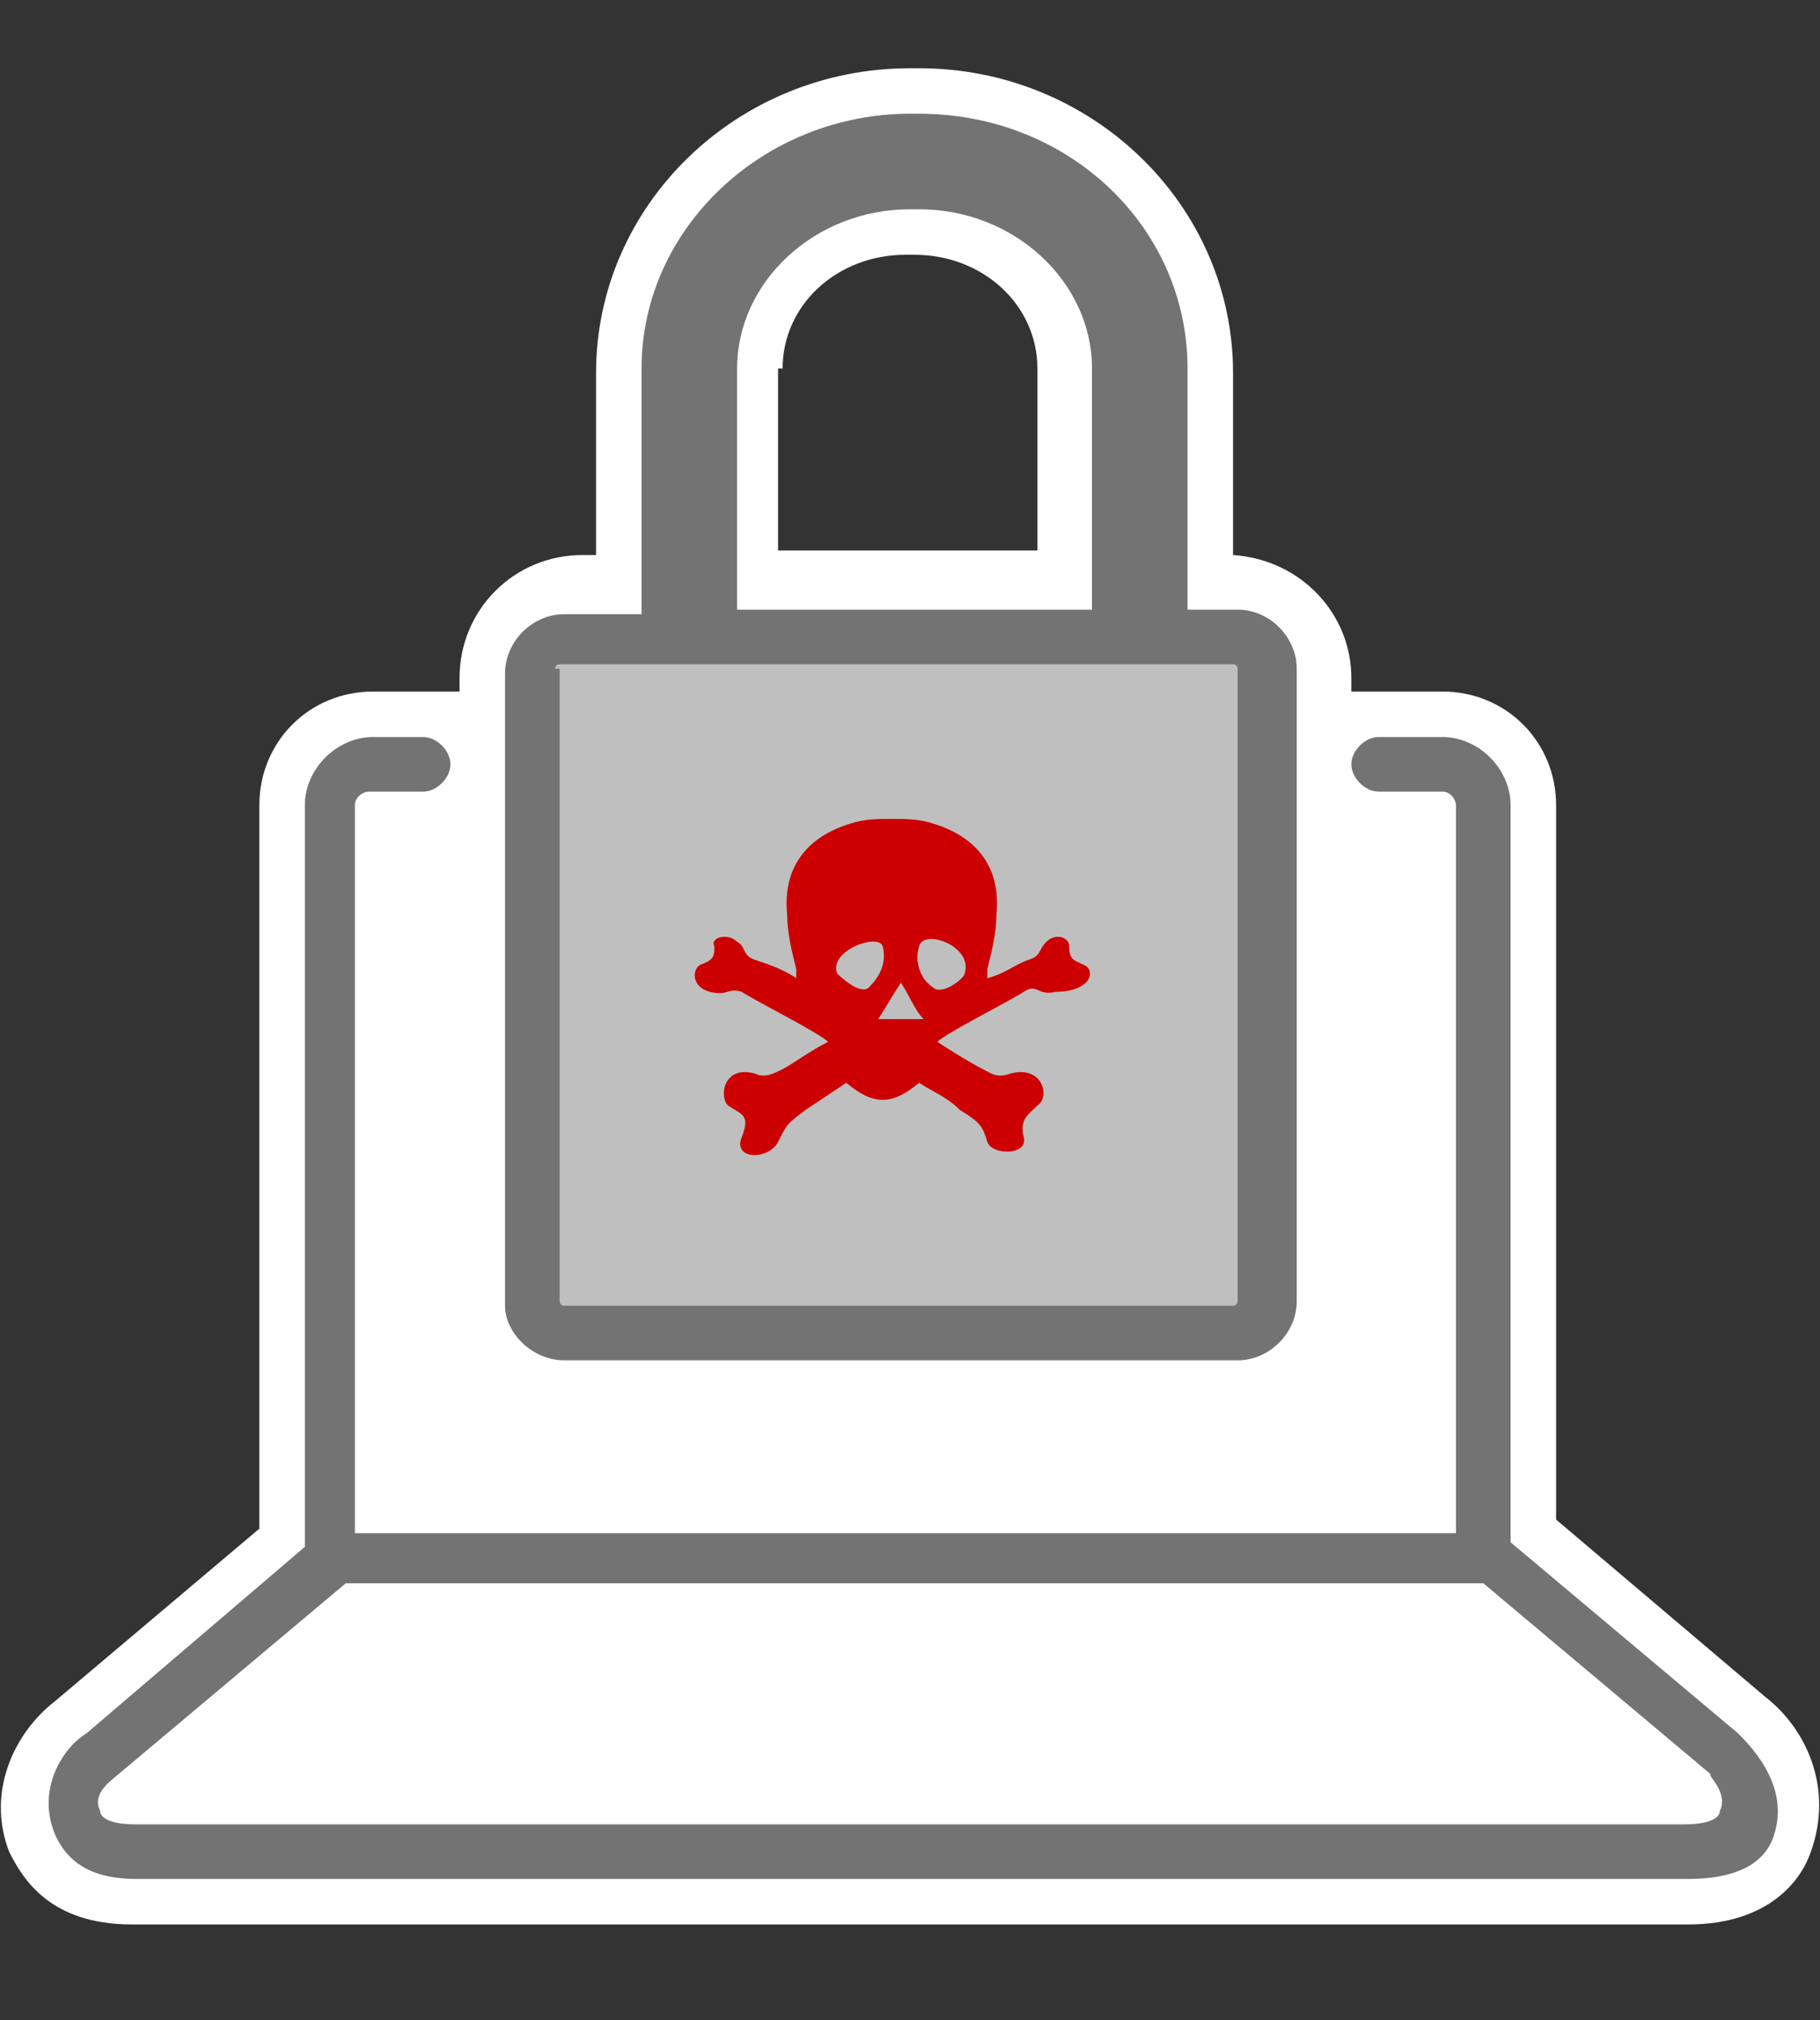 <?xml version="1.0" encoding="utf-8"?>
<!-- Generator: Adobe Illustrator 23.0.4, SVG Export Plug-In . SVG Version: 6.00 Build 0)  -->
<svg version="1.1" id="Layer_1" xmlns="http://www.w3.org/2000/svg" xmlns:xlink="http://www.w3.org/1999/xlink" x="0px" y="0px"
	 width="40px" height="44.4px" viewBox="0 0 40 44.4" enable-background="new 0 0 40 44.4" xml:space="preserve">
<rect x="0" y="0" width="40" height="44.4" fill="#333333" stroke="none"/>
<g>
	<path fill="#FFFFFF" d="M38.8,37.3l-4.6-3.9V17.7c0-1.4-1.1-2.5-2.5-2.5h-2v-0.3c0-1.4-1.1-2.6-2.6-2.7v-4c0-3.7-3.1-6.7-6.9-6.7
		h-0.2c-3.8,0-6.9,3-6.9,6.7v4h-0.3c-1.5,0-2.7,1.2-2.7,2.7v0.3H8.2c-1.4,0-2.5,1.1-2.5,2.5v15.9l-4.5,3.8c-0.9,0.7-1.5,2-1,3.3
		c0.3,0.6,0.9,1.6,2.7,1.6c0.1,0,0.1,0,0.2,0h33.8c0.1,0,0.1,0,0.2,0h0c1.8,0,2.5-1,2.7-1.6C40.3,39.3,39.7,38,38.8,37.3z M17.2,8.1
		c0-1.4,1.2-2.5,2.7-2.5h0.2c1.5,0,2.7,1.1,2.7,2.5v4h-5.7V8.1z"/>
	<path fill="#BFBFBF" d="M27.9,28.5c0,0.5-0.4,1-1,1H12.7c-0.5,0-1-0.4-1-1V14.9c0-0.5,0.4-1,1-1H27c0.5,0,1,0.4,1,1V28.5z"/>
	<path fill="#737373" d="M38.2,38.1l-5-4.2V17.7c0-0.8-0.7-1.5-1.5-1.5h-1.4c-0.3,0-0.6,0.3-0.6,0.6s0.3,0.6,0.6,0.6h1.4
		c0.2,0,0.3,0.2,0.3,0.3v16H7.8v-16c0-0.2,0.2-0.3,0.3-0.3h1.2c0.3,0,0.6-0.3,0.6-0.6s-0.3-0.6-0.6-0.6H8.2c-0.8,0-1.5,0.7-1.5,1.5
		V34l-4.8,4.1c-0.5,0.3-1.1,1.2-0.7,2.2c0.3,0.7,0.9,1,1.8,1c0.1,0,0.1,0,0.2,0h33.9c1,0,1.7-0.3,1.9-1
		C39.3,39.3,38.6,38.5,38.2,38.1z M37.8,39.8c0,0.1-0.1,0.3-0.8,0.3l0,0L3,40.1c-0.7,0-0.8-0.2-0.8-0.3C2,39.4,2.5,39.1,2.6,39
		l5-4.2h25l5,4.2C37.5,39,38,39.4,37.8,39.8z"/>
	<path fill="#737373" d="M12.4,29.9h14.8c0.7,0,1.3-0.6,1.3-1.3V14.7c0-0.7-0.6-1.3-1.3-1.3h-1.1V8.1c0-3.1-2.6-5.6-5.9-5.6h-0.2
		c-3.2,0-5.9,2.5-5.9,5.6v5.3c0,0,0,0,0,0.1h-1.7c-0.7,0-1.3,0.6-1.3,1.3v13.9C11.1,29.3,11.7,29.9,12.4,29.9z M16.2,13.4V8.1
		c0-1.9,1.7-3.5,3.8-3.5h0.2c2.1,0,3.8,1.6,3.8,3.5v5.3L16.2,13.4C16.2,13.4,16.2,13.4,16.2,13.4z M12.2,14.7c0-0.1,0.1-0.1,0.1-0.1
		h14.8c0.1,0,0.1,0.1,0.1,0.1v13.9c0,0.1-0.1,0.1-0.1,0.1H12.4c-0.1,0-0.1-0.1-0.1-0.1V14.7z"/>
	<path fill="#CC0000" d="M23.8,21.2c-0.2-0.1-0.3-0.1-0.3-0.4c0-0.2-0.3-0.3-0.5-0.1c-0.2,0.2-0.1,0.3-0.4,0.4
		c-0.3,0.1-0.5,0.3-0.9,0.4c0-0.1,0-0.1,0-0.2c0.1-0.4,0.2-0.8,0.2-1.2c0.1-1-0.4-1.7-1.4-2c-0.3-0.1-0.6-0.1-0.9-0.1
		c-0.3,0-0.6,0-0.9,0.1c-1,0.3-1.5,1-1.4,2c0,0.4,0.1,0.8,0.2,1.2c0,0.1,0,0.1,0,0.2c-0.3-0.2-0.6-0.3-0.9-0.4
		c-0.3-0.1-0.2-0.3-0.4-0.4c-0.2-0.2-0.6-0.1-0.5,0.1c0,0.2,0,0.3-0.3,0.4c-0.2,0.1-0.2,0.5,0.2,0.6c0.4,0.1,0.4-0.1,0.7,0
		c0.3,0.2,1.7,0.9,1.9,1.1c-0.4,0.2-0.8,0.5-1,0.6c-0.2,0.1-0.4,0.2-0.6,0.1c-0.7-0.2-0.8,0.5-0.6,0.7c0.3,0.2,0.5,0.2,0.3,0.7
		s0.6,0.5,0.8,0.1s0.2-0.4,0.6-0.7c0.3-0.2,0.6-0.4,0.9-0.6c0.6,0.5,1,0.5,1.6,0c0.3,0.2,0.6,0.3,0.9,0.6c0.5,0.3,0.5,0.4,0.6,0.7
		s0.9,0.3,0.8-0.1s0.1-0.5,0.3-0.7c0.3-0.2,0.1-0.9-0.6-0.7c-0.3,0.1-0.4,0-0.6-0.1c-0.2-0.1-0.7-0.4-1-0.6c0.2-0.2,1.6-0.9,1.9-1.1
		c0.3-0.2,0.3,0.1,0.7,0C24,21.8,24.1,21.3,23.8,21.2z M19.1,21.7c-0.2,0.2-0.7-0.3-0.7-0.3c-0.2-0.5,0.9-0.9,1-0.6
		C19.5,21.2,19.3,21.5,19.1,21.7z M19.8,22.4c-0.2,0-0.3,0-0.5,0c0.2-0.3,0.3-0.5,0.5-0.8c0.2,0.3,0.3,0.6,0.5,0.8
		C20.1,22.4,19.9,22.4,19.8,22.4z M21.2,21.4c0,0.1-0.5,0.5-0.7,0.3c-0.3-0.2-0.4-0.6-0.3-0.9C20.3,20.4,21.4,20.8,21.2,21.4z"/>
</g>
</svg>
